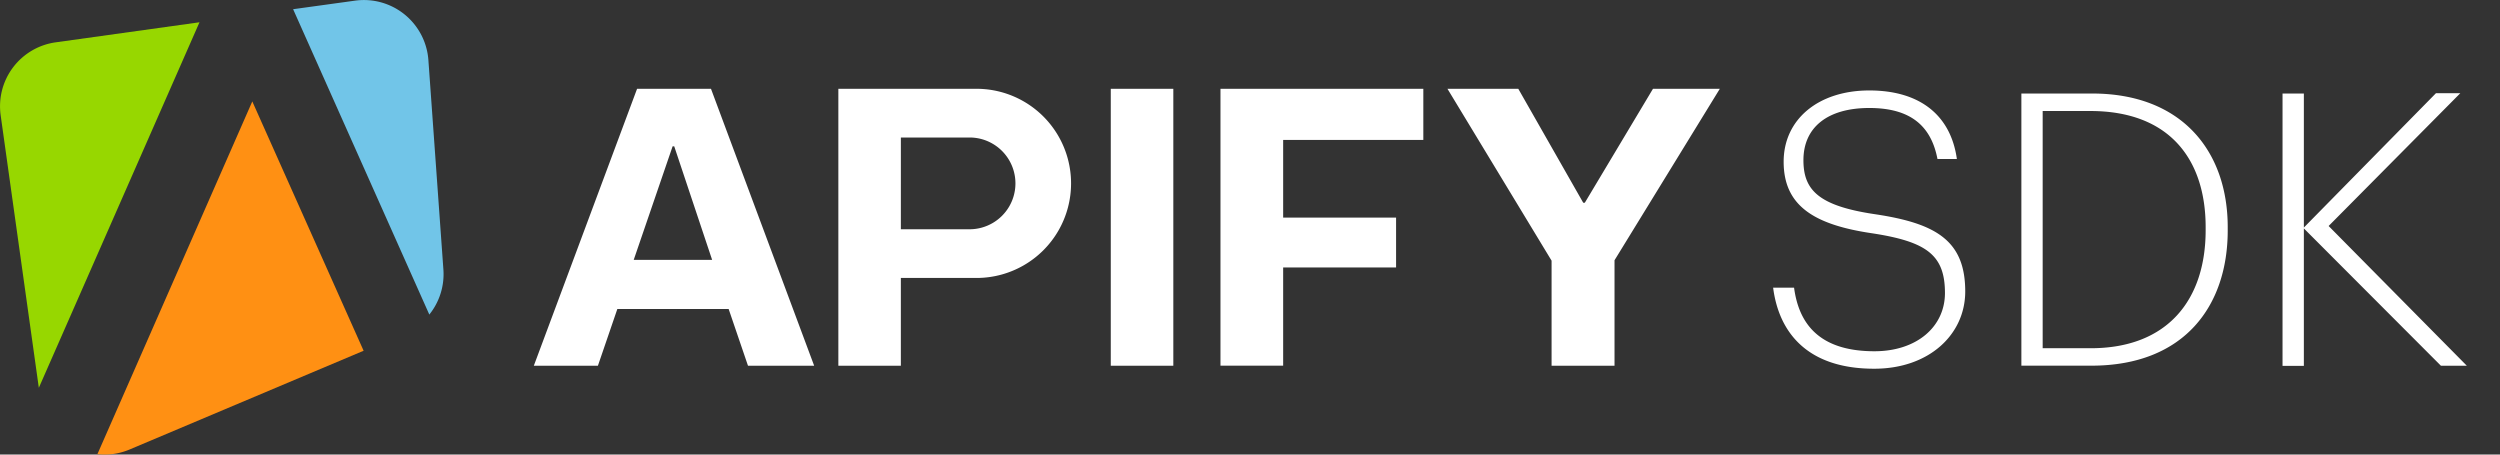 <svg width="220" height="40" fill="none" xmlns="http://www.w3.org/2000/svg">
    <rect width="100%" height="100%" fill="#333333" stroke="none"/>
    <g clip-path="url(#a)">
        <path d="M4.904 3.725A5.681 5.681 0 0 0 .056 10.13l3.361 23.997L17.555 1.96 4.904 3.725Z" fill="#97D700"/>
        <path d="M39.019 23.719 37.697 5.27A5.69 5.69 0 0 0 31.25.056L25.794.81 37.78 27.683a5.672 5.672 0 0 0 1.239-3.964Z" fill="#71C5E8"/>
        <path d="M8.572 39.965a5.645 5.645 0 0 0 2.844-.414l20.582-8.685-9.796-21.942-13.63 31.04Z" fill="#FF9013"/>
        <path d="M56.063 7.813h6.503l9.08 24.371h-5.823l-1.702-4.99h-9.796l-1.709 4.99h-5.64l9.087-24.371Zm-.296 15.054h6.9l-3.335-9.99h-.142l-3.423 9.99ZM97.748 7.813h5.504v24.371h-5.504V7.813Zm9.654 0h17.851v4.499h-12.335v6.837h9.937v4.386h-9.937v8.643h-5.516V7.814Zm29.137 15.125-9.164-15.125h6.234l5.714 10.026h.142l5.998-10.026h5.882l-9.267 15.09v9.281h-5.539v-9.246ZM85.93 7.813H73.775v24.371h5.5v-7.723h6.655a8.324 8.324 0 0 0 0-16.648Zm-.61 12.361h-6.044V12.1h6.045a4.037 4.037 0 1 1 0 8.075Zm70.716 5.141h1.842c.402 3.018 2.069 5.595 7.07 5.595 3.751 0 6.208-2.175 6.208-5.125 0-3.35-1.608-4.523-6.432-5.259-5.238-.771-7.763-2.512-7.763-6.299 0-3.719 3.048-6.267 7.538-6.267s7.171 2.211 7.706 6.03h-1.708c-.571-2.98-2.445-4.487-5.998-4.487-3.683 0-5.797 1.709-5.797 4.591 0 2.613 1.307 4.02 6.299 4.756 5.363.804 7.94 2.312 7.94 6.799 0 3.786-3.18 6.798-8.005 6.798-5.906.006-8.397-3.21-8.9-7.132ZM177.881 8.23h6.231c7.907 0 11.927 5.092 11.927 11.758v.296c0 6.633-3.819 11.895-11.995 11.895h-6.163V8.229Zm6.098 22.414c6.798 0 10.118-4.289 10.118-10.387v-.269c0-5.894-3.119-10.219-10.154-10.219h-4.188v20.875h4.224ZM200.863 8.23h1.877v11.794L214.366 8.2h2.143l-11.59 11.688 12.161 12.296h-2.28l-12.06-12.083v12.095h-1.877V8.23Z" fill="#fff"/>
    </g>
    <defs>
        <clipPath id="a">
            <path fill="#fff" d="M0 0h219.048v40H0z"/>
        </clipPath>
    </defs>
</svg>
